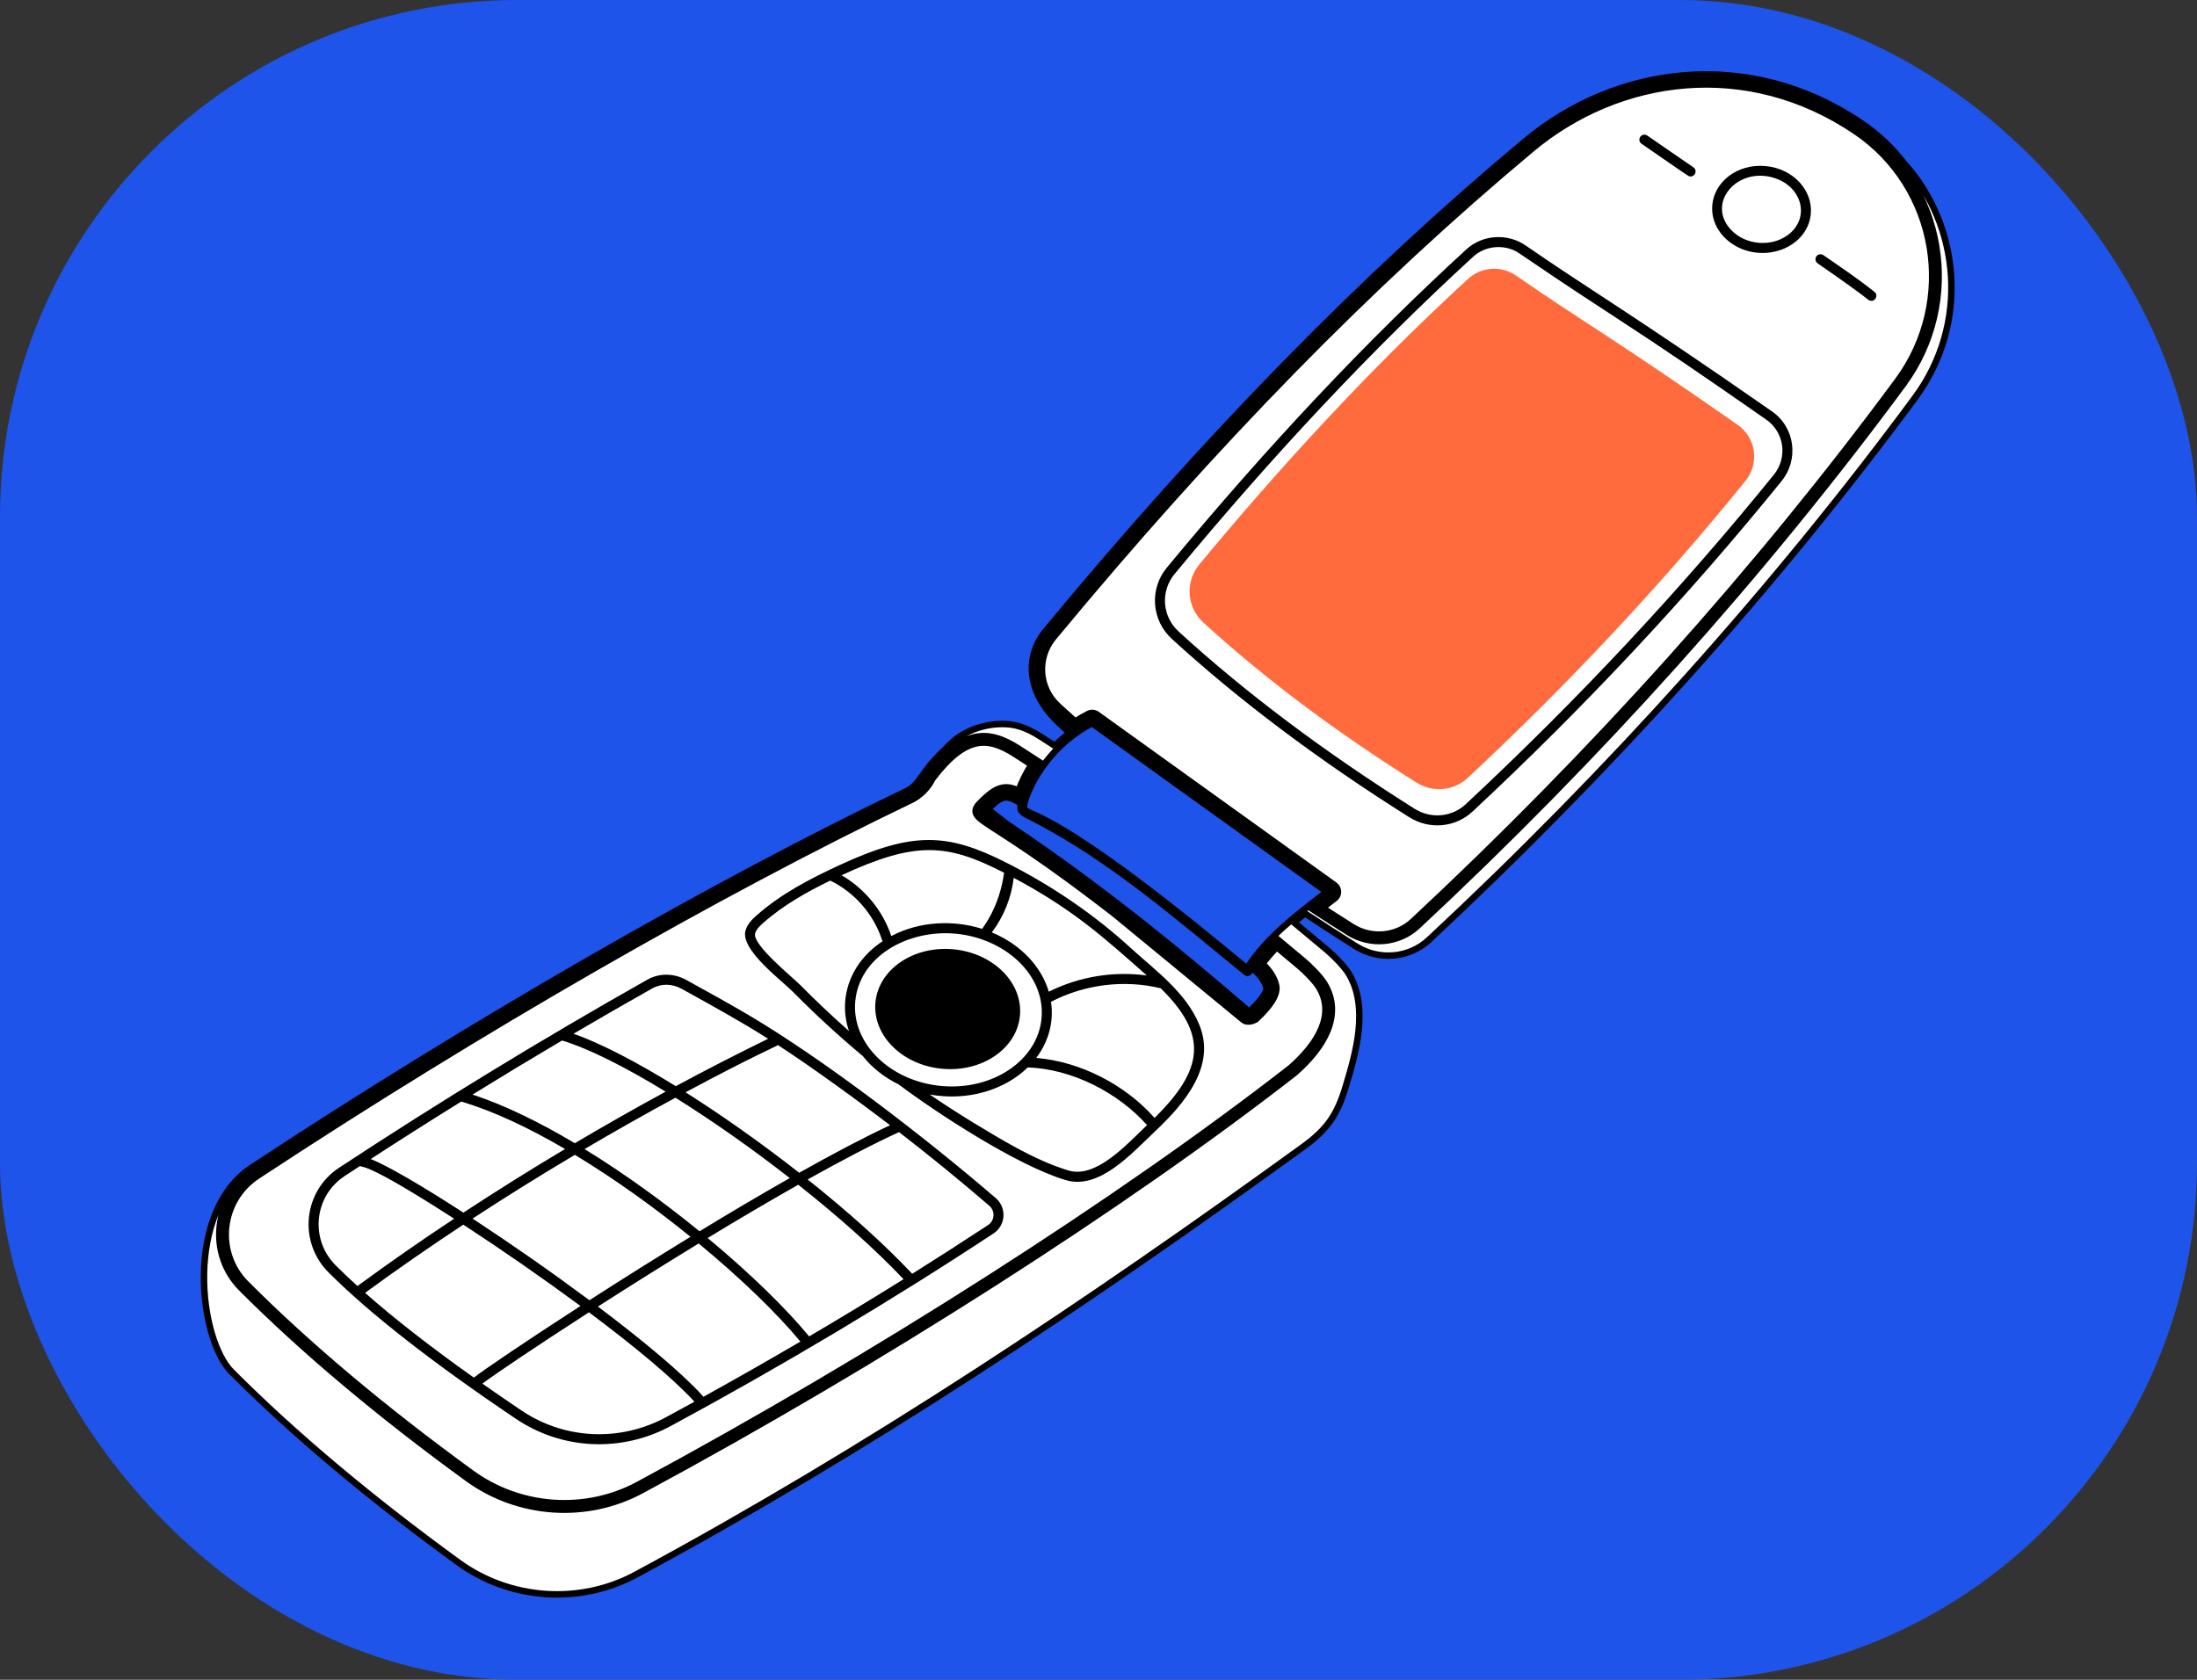 <?xml version="1.0" encoding="UTF-8"?> <svg xmlns="http://www.w3.org/2000/svg" width="170" height="130" viewBox="0 0 170 130" fill="none"><rect x="0" y="0" width="170" height="130" fill="#333333" stroke="none"/> <rect width="170" height="130" rx="40" fill="#1E54E9"></rect> <path d="M75.827 62.155L75.827 62.155C76.492 61.467 77.014 61.081 77.534 60.968C77.98 60.872 78.384 60.984 78.81 61.188C79.072 60.484 79.406 59.809 79.808 59.175C79.383 58.897 78.957 58.621 78.529 58.348C77.454 57.66 76.51 57.321 75.531 57.533C74.548 57.746 73.463 58.531 72.151 60.26C71.775 61.055 71.07 61.644 70.527 61.902C55.501 69.112 37.051 79.72 19.912 91.005C17.051 92.889 16.626 96.931 19.035 99.345C23.825 104.144 29.7 109.082 36.494 114.018C40.255 116.751 45.322 117.096 49.4 114.898C67.805 104.981 86.673 92.919 99.874 82.636C100.93 81.709 101.804 80.671 102.247 79.602C102.686 78.541 102.702 77.453 102.05 76.383C101.914 76.159 101.658 75.855 101.37 75.551C101.086 75.251 100.784 74.965 100.567 74.782C99.973 74.28 99.383 73.786 98.797 73.299C98.398 73.712 98.025 74.139 97.689 74.583C98.153 75.034 98.565 75.547 98.736 76.218L98.736 76.218C98.846 76.65 98.656 77.115 98.382 77.533C98.101 77.963 97.692 78.403 97.26 78.81L75.827 62.155ZM75.827 62.155C75.746 62.238 75.671 62.322 75.613 62.407C75.555 62.492 75.504 62.594 75.492 62.714C75.468 62.967 75.631 63.164 75.82 63.33C76.019 63.505 76.327 63.714 76.75 63.99C76.899 64.087 77.062 64.192 77.243 64.308C77.583 64.528 77.983 64.786 78.453 65.096C81.314 66.982 86.706 70.749 96.186 78.914L96.186 78.914M75.827 62.155L96.186 78.914M96.186 78.914C96.382 79.082 96.631 79.074 96.805 79.035M96.186 78.914L96.805 79.035M96.805 79.035C96.981 78.996 97.155 78.909 97.259 78.81L96.805 79.035ZM147.309 12.614L147.315 12.622L147.322 12.629C151.685 17.457 152.404 25.071 148.177 30.79L148.378 30.938L148.177 30.79C137.318 45.486 124.669 59.595 110.584 72.722L110.755 72.905L110.584 72.722C109.041 74.16 106.707 74.363 104.919 73.236L104.918 73.236C103.631 72.426 102.368 71.61 101.126 70.788L100.974 70.687L100.831 70.802C100.672 70.931 100.512 71.061 100.353 71.193L100.122 71.386L100.354 71.578C101.142 72.229 101.927 72.885 102.709 73.544L102.709 73.544C103.175 73.937 104.014 74.779 104.353 75.334C105.149 76.64 105.287 78.199 105.124 79.762C104.961 81.324 104.5 82.859 104.126 84.101C103.798 85.188 103.448 86.003 102.949 86.718C102.451 87.432 101.794 88.06 100.834 88.756C84.263 100.776 67.221 112.153 49.207 121.86C44.862 124.202 39.472 123.827 35.478 120.925C28.65 115.964 22.744 111 17.925 106.172C17.305 105.551 16.753 104.474 16.363 103.126C15.975 101.784 15.756 100.2 15.785 98.586C15.843 95.347 16.894 92.063 19.486 90.356C36.653 79.053 55.135 68.426 70.192 61.202L70.195 61.2C70.719 60.94 71.038 60.495 71.404 59.983C71.435 59.94 71.466 59.897 71.498 59.853C72.145 58.954 72.457 58.649 73.36 57.768C73.437 57.694 73.517 57.615 73.603 57.531L73.428 57.352L73.603 57.531C74.702 56.456 76.565 55.863 78.227 56.074C79.145 56.191 79.959 56.647 80.587 57.05L80.588 57.051C80.877 57.235 81.165 57.421 81.454 57.609L81.619 57.716L81.762 57.58C82.01 57.343 82.272 57.117 82.548 56.901L82.783 56.717L82.561 56.518C82.395 56.368 82.229 56.217 82.064 56.066C80.666 54.784 80 53.438 79.869 52.192C79.738 50.946 80.138 49.773 80.922 48.826C93.397 33.752 105.535 21.356 118.03 10.924C125.081 5.039 135.375 3.663 144.04 9.538C145.287 10.383 146.39 11.421 147.309 12.614ZM97.091 75.082L96.92 74.92L96.879 74.839L96.647 75.225C96.637 75.241 96.623 75.256 96.607 75.267L96.716 75.427L96.607 75.267C96.591 75.278 96.572 75.286 96.553 75.289C96.533 75.292 96.513 75.291 96.495 75.287C96.475 75.282 96.458 75.273 96.443 75.26C95.764 74.707 95.083 74.148 94.4 73.586C89.721 69.738 84.898 65.772 79.431 63.052L79.431 63.052C79.222 62.948 79.102 62.848 79.037 62.747C78.977 62.653 78.946 62.531 78.975 62.339L79.002 62.166L78.849 62.082L78.725 62.014L78.725 62.014C78.386 61.829 78.069 61.659 77.703 61.726C77.351 61.791 77.008 62.063 76.551 62.522L76.333 62.74L76.591 62.908C84.379 67.967 91.005 73.433 96.493 78.154L96.666 78.303L96.83 78.144C97.237 77.75 97.531 77.407 97.72 77.134C97.814 76.998 97.887 76.874 97.933 76.765C97.973 76.671 98.017 76.537 97.985 76.409L97.985 76.408C97.851 75.886 97.486 75.459 97.091 75.082ZM100.89 74.4L100.89 74.4C100.235 73.846 99.584 73.302 98.939 72.767L98.762 72.621L98.601 72.784C98.076 73.315 97.585 73.873 97.154 74.465L97.024 74.644L97.187 74.795C97.697 75.268 98.097 75.738 98.251 76.342C98.307 76.559 98.221 76.867 97.964 77.26C97.714 77.641 97.338 78.051 96.917 78.446L96.917 78.446C96.891 78.471 96.803 78.523 96.696 78.547C96.586 78.572 96.531 78.551 96.511 78.534L96.349 78.725L96.512 78.535C87.018 70.357 81.609 66.578 78.728 64.678C78.257 64.368 77.852 64.106 77.51 63.886C77.487 63.871 77.465 63.857 77.443 63.843C77.443 63.843 77.443 63.843 77.443 63.843C77.29 63.744 77.15 63.654 77.023 63.571C76.594 63.291 76.317 63.101 76.151 62.955C76.068 62.882 76.025 62.831 76.004 62.796C75.995 62.78 75.992 62.771 75.991 62.767C75.99 62.763 75.99 62.762 75.99 62.761C75.99 62.758 75.993 62.737 76.026 62.689C76.059 62.641 76.11 62.582 76.187 62.502C76.843 61.823 77.277 61.536 77.64 61.457C77.989 61.381 78.324 61.486 78.832 61.76L79.092 61.9L79.187 61.62C79.474 60.78 79.868 59.98 80.362 59.241L80.502 59.032L80.291 58.894C79.795 58.568 79.298 58.246 78.799 57.927L78.799 57.927C77.686 57.214 76.598 56.79 75.425 57.044C74.261 57.297 73.08 58.204 71.736 59.979L71.72 60.001L71.709 60.025C71.391 60.712 70.771 61.233 70.312 61.45L70.311 61.451C55.26 68.673 36.791 79.292 19.637 90.587L19.774 90.796L19.637 90.587C16.515 92.644 16.046 97.058 18.681 99.698C23.494 104.52 29.389 109.474 36.2 114.423C40.116 117.268 45.39 117.628 49.637 115.339C68.064 105.409 86.959 93.331 100.187 83.026L100.193 83.022L100.198 83.017C101.285 82.063 102.224 80.964 102.709 79.793C103.199 78.61 103.225 77.351 102.477 76.123L102.477 76.122C102.312 75.852 102.026 75.516 101.734 75.208C101.439 74.896 101.123 74.597 100.89 74.4ZM96.278 74.772L96.405 74.875L96.55 74.801L96.551 74.8L96.61 74.77L96.646 74.715C98.064 72.571 100.241 70.886 102.398 69.227L102.664 69.022L102.391 68.826L84.627 56.063L84.5 55.971L84.362 56.046C82.401 57.108 81.103 58.602 80.306 59.877C79.908 60.514 79.633 61.1 79.462 61.554C79.376 61.78 79.316 61.977 79.279 62.132C79.261 62.21 79.248 62.281 79.241 62.342C79.234 62.397 79.23 62.468 79.244 62.533L79.256 62.588L79.291 62.633C79.374 62.739 79.494 62.806 79.612 62.864C79.685 62.899 79.777 62.941 79.886 62.989C79.959 63.022 80.039 63.058 80.126 63.098C80.57 63.301 81.264 63.64 82.344 64.29C84.507 65.593 88.219 68.146 94.571 73.37C95.141 73.84 95.711 74.308 96.278 74.772ZM147.241 29.772L147.04 29.623L147.241 29.772C151.981 23.356 150.489 14.245 143.883 9.765C135.259 3.915 125.099 5.381 118.206 11.136C105.72 21.559 93.594 33.946 81.133 49.002L81.326 49.161L81.133 49.002C79.646 50.798 79.821 53.437 81.535 55.008C82.018 55.451 82.508 55.893 83.005 56.334L83.148 56.461L83.308 56.356C83.668 56.12 84.049 55.897 84.448 55.69L84.448 55.69C84.471 55.679 84.496 55.673 84.522 55.675C84.547 55.677 84.571 55.686 84.592 55.701L84.592 55.701L102.974 68.908L102.974 68.909C102.992 68.921 103.006 68.937 103.016 68.956C103.026 68.975 103.031 68.996 103.031 69.018C103.032 69.039 103.027 69.061 103.018 69.08L103.243 69.188L103.018 69.08C103.009 69.099 102.995 69.116 102.978 69.129C102.906 69.184 102.833 69.24 102.761 69.296C102.737 69.315 102.712 69.333 102.688 69.352C102.375 69.592 102.058 69.836 101.74 70.082L101.464 70.298L101.757 70.489C102.617 71.049 103.481 71.603 104.349 72.149L104.349 72.149C106.039 73.212 108.232 73.016 109.681 71.666C123.752 58.552 136.389 44.456 147.241 29.772ZM109.34 71.3L109.34 71.3C108.06 72.493 106.117 72.67 104.615 71.726C103.849 71.243 103.085 70.755 102.325 70.262C102.548 70.089 102.771 69.918 102.992 69.749C103.089 69.674 103.186 69.6 103.283 69.525L103.283 69.525C103.362 69.465 103.425 69.386 103.468 69.297C103.512 69.207 103.533 69.109 103.531 69.009C103.53 68.91 103.505 68.812 103.459 68.724C103.412 68.636 103.346 68.56 103.265 68.502L84.884 55.295C84.788 55.226 84.675 55.185 84.558 55.177C84.441 55.168 84.323 55.192 84.218 55.246C83.862 55.43 83.521 55.627 83.195 55.834C82.749 55.437 82.308 55.038 81.873 54.64L81.873 54.639C80.357 53.25 80.2 50.914 81.518 49.321C93.963 34.284 106.068 21.92 118.526 11.52C125.267 5.892 135.183 4.467 143.603 10.178C149.97 14.497 151.413 23.284 146.839 29.475C136.006 44.133 123.389 58.206 109.34 71.3Z" fill="white" stroke="black" stroke-width="0.5"></path> <path d="M109.054 63.251C102.033 58.833 95.847 54.184 90.665 49.435C89.908 48.741 89.446 47.782 89.376 46.756C89.306 45.731 89.632 44.718 90.288 43.927C98.072 34.522 105.65 26.468 113.456 19.305C114.711 18.153 116.644 18.026 118.054 19C123.14 22.511 126.309 24.311 137.109 31.835C138.916 33.093 139.194 35.577 137.862 37.222C130.664 46.114 122.614 54.724 113.933 62.814C112.605 64.05 110.598 64.222 109.054 63.249L109.054 63.251ZM116.86 19.265C115.877 18.946 114.761 19.16 113.98 19.877C106.201 27.015 98.647 35.044 90.886 44.422C90.356 45.059 90.093 45.876 90.149 46.703C90.206 47.53 90.578 48.304 91.189 48.864C96.336 53.581 102.485 58.201 109.466 62.595C110.72 63.382 112.339 63.241 113.404 62.248C122.058 54.183 130.085 45.599 137.259 36.736C138.337 35.406 138.071 33.45 136.666 32.472C131.664 28.987 129.045 27.195 124.773 24.41C116.94 19.305 117.618 19.512 116.86 19.265Z" fill="black"></path> <path d="M117.312 21.327C116.758 20.943 116.09 20.759 115.418 20.803C114.745 20.847 114.108 21.118 113.609 21.572C105.65 28.874 98.675 36.588 92.796 43.69C92.264 44.333 91.998 45.157 92.055 45.99C92.112 46.823 92.487 47.602 93.103 48.167C97.887 52.552 103.418 56.67 109.598 60.56C110.851 61.348 112.481 61.217 113.564 60.208C121.387 52.917 128.555 45.255 135.061 37.218C136.156 35.864 135.885 33.87 134.456 32.875C124.102 25.663 123.071 25.306 117.312 21.328L117.312 21.327Z" fill="#FF6B3D"></path> <path d="M76.881 95.455C77.102 95.308 77.286 95.113 77.419 94.883C77.551 94.654 77.629 94.397 77.646 94.132C77.662 93.867 77.618 93.602 77.515 93.358C77.412 93.114 77.254 92.896 77.053 92.723C71.546 87.985 63.77 82.014 57.952 78.572C56.377 77.641 54.737 76.743 53.107 75.841C52.141 75.306 51.013 75.297 50.086 75.819C41.973 80.4 34.018 85.254 26.234 90.374C23.454 92.204 23.07 96.122 25.424 98.476C28.621 101.671 33.5 105.484 39.925 109.806C43.501 112.213 48.091 112.418 51.897 110.363C60.465 105.737 69.104 100.582 76.879 95.455L76.881 95.455ZM68.873 87.081C66.82 88.041 64.407 89.317 61.839 90.76C58.959 88.502 55.913 86.346 53.046 84.532C58.331 81.702 59.927 81.052 60.195 80.879C62.961 82.679 66.493 85.264 68.873 87.081ZM62.609 103.427C60.823 101.252 58.028 98.527 54.758 95.809C57.074 94.4 59.411 93.025 61.768 91.687C64.838 94.118 67.698 96.656 69.917 98.998C67.5 100.505 65.064 101.982 62.609 103.427ZM54.434 108.095C52.803 106.276 49.745 103.736 46.266 101.116C48.846 99.459 51.446 97.831 54.063 96.232C57.327 98.932 60.131 101.648 61.934 103.825C59.452 105.28 56.951 106.703 54.434 108.095ZM28.249 100.055C30.739 98.233 33.274 96.474 35.851 94.777C38.932 96.789 41.955 98.887 44.916 101.071C40.714 103.784 37.526 105.95 36.664 106.613C33.319 104.239 30.505 102.045 28.249 100.055ZM36.567 94.307C39.17 92.606 41.809 90.961 44.482 89.373C47.552 91.229 50.642 93.453 53.431 95.716C50.805 97.323 48.198 98.959 45.609 100.625C42.657 98.431 39.642 96.325 36.567 94.307ZM35.688 85.251C38.166 85.978 40.926 87.285 43.724 88.922C41.067 90.507 38.444 92.149 35.857 93.845C32.676 91.785 29.998 90.218 28.688 89.696C31.006 88.191 33.34 86.709 35.688 85.251ZM43.49 80.524C45.556 81.148 48.389 82.58 51.506 84.483C49.14 85.77 46.797 87.101 44.479 88.473C41.744 86.846 39.031 85.516 36.561 84.71C38.86 83.291 41.176 81.891 43.49 80.524ZM54.128 95.29C51.363 93.034 48.296 90.807 45.232 88.927C47.552 87.56 49.897 86.234 52.266 84.952C55.132 86.744 58.2 88.901 61.111 91.171C58.763 92.509 56.435 93.882 54.128 95.29ZM50.467 76.494C51.154 76.107 52.001 76.114 52.746 76.526C55.139 77.852 57.259 79.011 59.435 80.391C57.029 81.566 54.647 82.789 52.289 84.059C49.28 82.2 46.506 80.751 44.378 80C46.397 78.813 48.427 77.644 50.467 76.494ZM26.66 91.02C27.054 90.761 27.45 90.502 27.847 90.243C28.095 90.364 28.42 89.981 35.141 94.316C32.605 95.992 30.11 97.729 27.659 99.526C27.084 99.007 26.523 98.473 25.974 97.926C23.962 95.915 24.297 92.577 26.661 91.02L26.66 91.02ZM51.53 109.681C47.969 111.602 43.688 111.404 40.358 109.163C39.305 108.455 38.294 107.76 37.325 107.079C38.374 106.3 41.514 104.177 45.573 101.56C48.99 104.116 52.032 106.62 53.736 108.478C53.001 108.883 52.265 109.283 51.529 109.68L51.53 109.681ZM76.454 94.808C74.513 96.087 72.557 97.344 70.587 98.579C68.392 96.247 65.553 93.715 62.495 91.279C65.093 89.826 67.522 88.551 69.567 87.614C71.944 89.451 74.272 91.35 76.548 93.311C77.019 93.717 76.973 94.465 76.454 94.808Z" fill="black"></path> <path d="M78.923 78.589C79.151 76.034 76.833 73.74 73.745 73.464C70.656 73.188 67.968 75.034 67.739 77.589C67.51 80.144 69.829 82.438 72.917 82.714C76.005 82.99 78.694 81.143 78.923 78.589Z" fill="black"></path> <path d="M92.783 79.264C91.735 76.775 89.424 75.125 87.495 73.365C84.681 70.791 81.44 68.567 77.863 66.759C73.308 64.456 70.632 64.326 64.938 66.962C62.662 68.017 60.429 69.175 58.541 70.847C58.205 71.144 57.836 71.504 57.688 72.01C57.258 73.49 60.452 75.842 61.385 76.786C63.098 78.519 64.893 80.169 66.764 81.731C67.47 82.622 68.417 83.376 69.531 83.921C72.463 86.119 78.651 90.182 82.451 91.326C85.036 92.107 87.496 89.335 89.378 87.553C91.676 85.385 94.138 82.483 92.783 79.264ZM78.439 67.933C83.108 70.432 85.428 72.569 88.74 75.493C86.143 75.143 83.5 75.581 81.153 76.748C80.57 74.763 78.935 73.068 76.746 72.159C77.674 70.926 78.259 69.468 78.44 67.934L78.439 67.933ZM77.696 67.544C77.314 70.284 76.043 71.77 75.997 71.885C73.717 71.165 71.102 71.312 68.966 72.443C68.316 70.48 66.906 68.77 65.115 67.734C70.906 65.06 73.291 65.285 77.697 67.544L77.696 67.544ZM61.935 76.24C61.336 75.633 58.178 73.099 58.432 72.227C58.522 71.919 58.8 71.653 59.054 71.427C60.605 70.054 62.431 69.029 64.243 68.149C66.109 69.052 67.596 70.746 68.24 72.718C68.254 72.761 68.276 72.801 68.304 72.837C65.79 74.482 64.83 77.256 65.692 79.792C64.4 78.651 63.147 77.467 61.935 76.242L61.935 76.24ZM66.177 77.507C66.491 74.007 70.25 71.929 73.913 72.256C77.742 72.599 80.894 75.432 80.594 78.796C80.303 82.046 76.833 84.402 72.859 84.046C68.885 83.69 65.887 80.757 66.177 77.507ZM82.675 90.584C81.396 90.198 80.028 89.592 78.367 88.677C76.84 87.835 73.939 86.086 71.944 84.705C74.906 85.238 77.749 84.341 79.528 82.607C82.934 82.729 86.484 84.525 88.757 87.073C87.171 88.582 84.803 91.227 82.675 90.584ZM89.338 86.516C87.066 83.94 83.603 82.162 80.181 81.871C81.163 80.579 81.551 79.044 81.326 77.53C83.914 76.179 86.994 75.799 89.813 76.483C93.509 80.104 93.132 82.777 89.338 86.516Z" fill="black"></path> <path d="M144.682 23.262C144.489 23.199 144.722 23.199 140.646 20.381C140.561 20.322 140.503 20.233 140.485 20.131C140.467 20.03 140.489 19.926 140.548 19.842C140.606 19.757 140.696 19.699 140.797 19.681C140.898 19.663 141.003 19.685 141.087 19.744C142.465 20.695 143.818 21.608 145.044 22.59C145.379 22.857 145.09 23.393 144.682 23.261L144.682 23.262Z" fill="black"></path> <path d="M130.693 13.637C130.571 13.597 128.012 11.8 127.011 11.121C126.93 11.062 126.875 10.973 126.857 10.874C126.84 10.775 126.862 10.674 126.918 10.59C126.975 10.507 127.061 10.449 127.16 10.428C127.258 10.408 127.361 10.426 127.446 10.48C128.046 10.887 130.363 12.498 131.029 12.947C131.399 13.198 131.118 13.775 130.692 13.637L130.693 13.637L130.693 13.637Z" fill="black"></path> <path d="M135.049 19.366C133.507 18.865 132.349 17.481 132.494 15.865C132.655 14.058 134.444 12.657 136.605 12.851C138.773 13.044 140.278 14.746 140.117 16.546C139.917 18.791 137.365 20.118 135.049 19.366ZM137.323 13.782C134.42 12.839 131.969 15.743 133.974 17.819C135.076 18.961 137.027 19.135 138.313 18.207C140.086 16.929 139.485 14.485 137.322 13.782L137.323 13.783L137.323 13.782Z" fill="black"></path> </svg> 